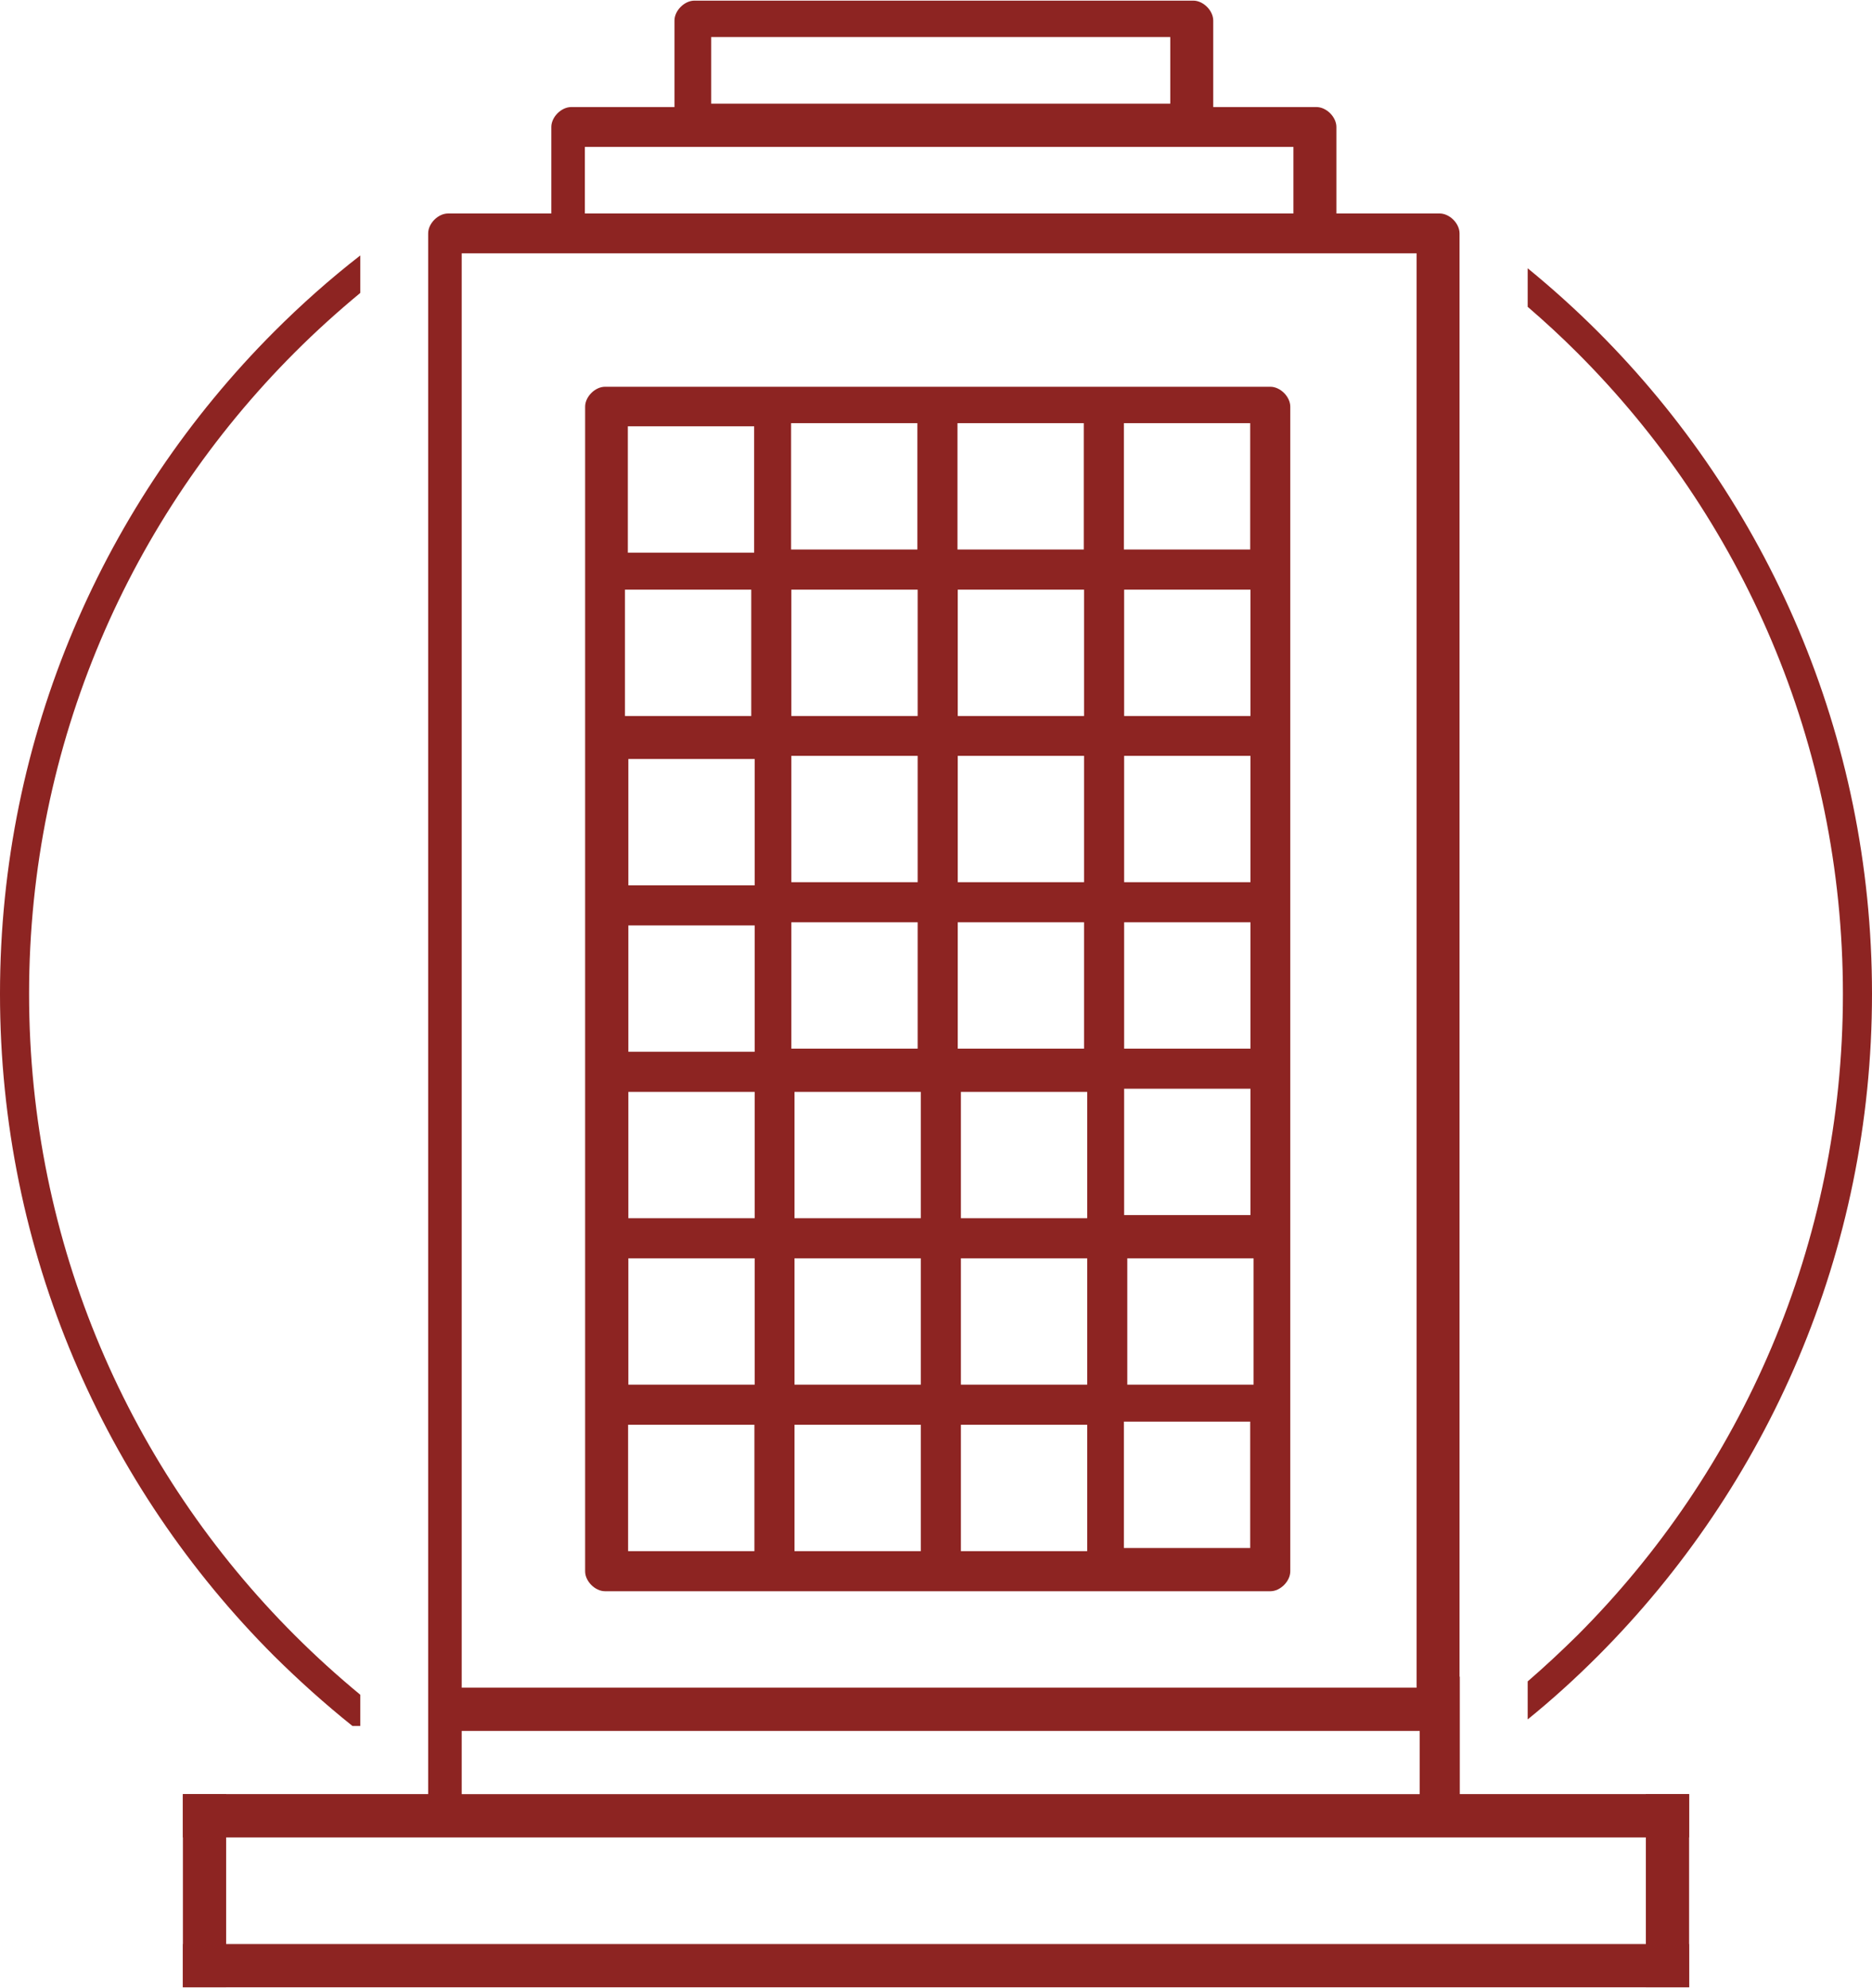 <?xml version="1.0" encoding="UTF-8"?>
<!DOCTYPE svg PUBLIC "-//W3C//DTD SVG 1.1//EN" "http://www.w3.org/Graphics/SVG/1.1/DTD/svg11.dtd">
<!-- Creator: CorelDRAW 2021 (64-Bit) -->
<svg xmlns="http://www.w3.org/2000/svg" xml:space="preserve" width="2.165in" height="2.298in" version="1.1" style="shape-rendering:geometricPrecision; text-rendering:geometricPrecision; image-rendering:optimizeQuality; fill-rule:evenodd; clip-rule:evenodd"
viewBox="0 0 71.44 75.8"
 xmlns:xlink="http://www.w3.org/1999/xlink"
 xmlns:xodm="http://www.corel.com/coreldraw/odm/2003">
 <defs>
  <style type="text/css">
   <![CDATA[
    .fil0 {fill:#8D2422;fill-rule:nonzero}
   ]]>
  </style>
 </defs>
 <g id="_1">
  <path class="fil0" d="M58.3 10.22c0.93,0.76 1.83,1.57 2.68,2.42 6.46,6.46 10.46,15.39 10.46,25.26 0,9.86 -4,18.79 -10.46,25.26 -0.85,0.85 -1.74,1.66 -2.68,2.42l0 -1.45c0.65,-0.56 1.28,-1.15 1.89,-1.75 6.26,-6.26 10.14,-14.91 10.14,-24.47 0,-9.56 -3.87,-18.21 -10.14,-24.47 -0.61,-0.61 -1.24,-1.19 -1.89,-1.75l0 -1.45zm-44.85 55.61c-1.05,-0.84 -2.04,-1.73 -2.99,-2.67 -6.46,-6.46 -10.46,-15.39 -10.46,-25.26 0,-9.86 4,-18.79 10.46,-25.26 1.03,-1.03 2.13,-2.01 3.29,-2.91l0 1.43c-0.87,0.72 -1.7,1.47 -2.5,2.27 -6.26,6.26 -10.14,14.91 -10.14,24.47 0,9.56 3.87,18.21 10.14,24.47 0.8,0.8 1.63,1.55 2.5,2.27l0 1.19 -0.3 0z"/>
  <g id="_1695716910496">
   <g>
    <path class="fil0" d="M17.62 66.02l36.56 0 0 2.41 -36.56 0 0 -2.41zm36.44 -1.65l-36.44 0 0 -54.72 36.44 0 0 54.72zm-31.74 -58.78l27.04 0 0 2.54 -27.04 0 0 -2.54zm4.82 -4.19l17.52 0 0 2.54 -17.52 0 0 -2.54zm28.56 62.55l0 -7.08 0 -2.79 0 -14.22 0 -11.41 0 -19.56c0,-0.38 -0.38,-0.76 -0.76,-0.76l-3.94 0 0 -3.3c0,-0.38 -0.38,-0.76 -0.76,-0.76l-3.94 0 0 -3.3c0,-0.38 -0.38,-0.76 -0.76,-0.76l-19.04 0c-0.38,0 -0.76,0.38 -0.76,0.76l0 3.3 -3.94 0c-0.38,0 -0.76,0.38 -0.76,0.76l0 3.3 -3.94 0c-0.38,0 -0.76,0.38 -0.76,0.76l0 59.54 -9.36 0 0 1.65 57.48 0 0 -1.65 -7.61 0 -1.14 0c0,-1.49 0,-2.96 0,-4.48z"/>
    <path class="fil0" d="M23.96 16.25l4.82 0 0 4.82 -4.82 0 0 -4.82zm11.05 4.7l-4.82 0 0 -4.82 4.82 0 0 4.82zm6.35 0l-4.82 0 0 -4.82 4.82 0 0 4.82zm6.35 0l-4.82 0 0 -4.82 4.82 0 0 4.82zm0 38.09l-4.82 0 0 -4.82 4.82 0 0 4.82zm-11.04 -4.7l4.82 0 0 4.82 -4.82 0 0 -4.82zm-6.35 0l4.82 0 0 4.82 -4.82 0 0 -4.82zm-6.35 0l4.82 0 0 4.82 -4.82 0 0 -4.82zm4.7 -27.04l-4.82 0 0 -4.82 4.82 0 0 4.82zm6.35 0l-4.82 0 0 -4.82 4.82 0 0 4.82zm6.35 0l-4.82 0 0 -4.82 4.82 0 0 4.82zm6.35 0l-4.82 0 0 -4.82 4.82 0 0 4.82zm-4.7 20.69l4.82 0 0 4.82 -4.82 0 0 -4.82zm-6.35 0l4.82 0 0 4.82 -4.82 0 0 -4.82zm-6.35 0l4.82 0 0 4.82 -4.82 0 0 -4.82zm4.7 -14.35l-4.82 0 0 -4.82 4.82 0 0 4.82zm6.35 0l-4.82 0 0 -4.82 4.82 0 0 4.82zm-4.7 8l4.82 0 0 4.82 -4.82 0 0 -4.82zm-6.35 0l4.82 0 0 4.82 -4.82 0 0 -4.82zm4.7 -1.65l-4.82 0 0 -4.82 4.82 0 0 4.82zm6.35 0l-4.82 0 0 -4.82 4.82 0 0 4.82zm6.35 6.35l-4.82 0 0 -4.82 4.82 0 0 4.82zm0 -6.35l-4.82 0 0 -4.82 4.82 0 0 4.82zm0 -6.35l-4.82 0 0 -4.82 4.82 0 0 4.82zm-23.74 -4.7l4.82 0 0 4.82 -4.82 0 0 -4.82zm0 6.35l4.82 0 0 4.82 -4.82 0 0 -4.82zm0 6.35l4.82 0 0 4.82 -4.82 0 0 -4.82zm0 6.35l4.82 0 0 4.82 -4.82 0 0 -4.82zm-0.89 12.7l25.39 0c0.38,0 0.76,-0.38 0.76,-0.76l0 -44.43c0,-0.38 -0.38,-0.76 -0.76,-0.76l-25.39 0c-0.38,0 -0.76,0.38 -0.76,0.76l0 44.43c0,0.38 0.38,0.76 0.76,0.76z"/>
   </g>
   <polygon class="fil0" points="54.18,74.15 17.62,74.15 16.35,74.15 6.98,74.15 6.98,75.8 64.46,75.8 64.46,74.15 56.84,74.15 55.7,74.15 "/>
   <polygon class="fil0" points="8.63,74.48 8.63,69.79 8.63,69.63 8.63,68.43 6.98,68.43 6.98,75.8 8.63,75.8 8.63,74.82 8.63,74.68 "/>
   <polygon class="fil0" points="64.46,74.48 64.46,69.79 64.46,69.63 64.46,68.43 62.81,68.43 62.81,75.8 64.46,75.8 64.46,74.82 64.46,74.68 "/>
  </g>
 </g>
</svg>
